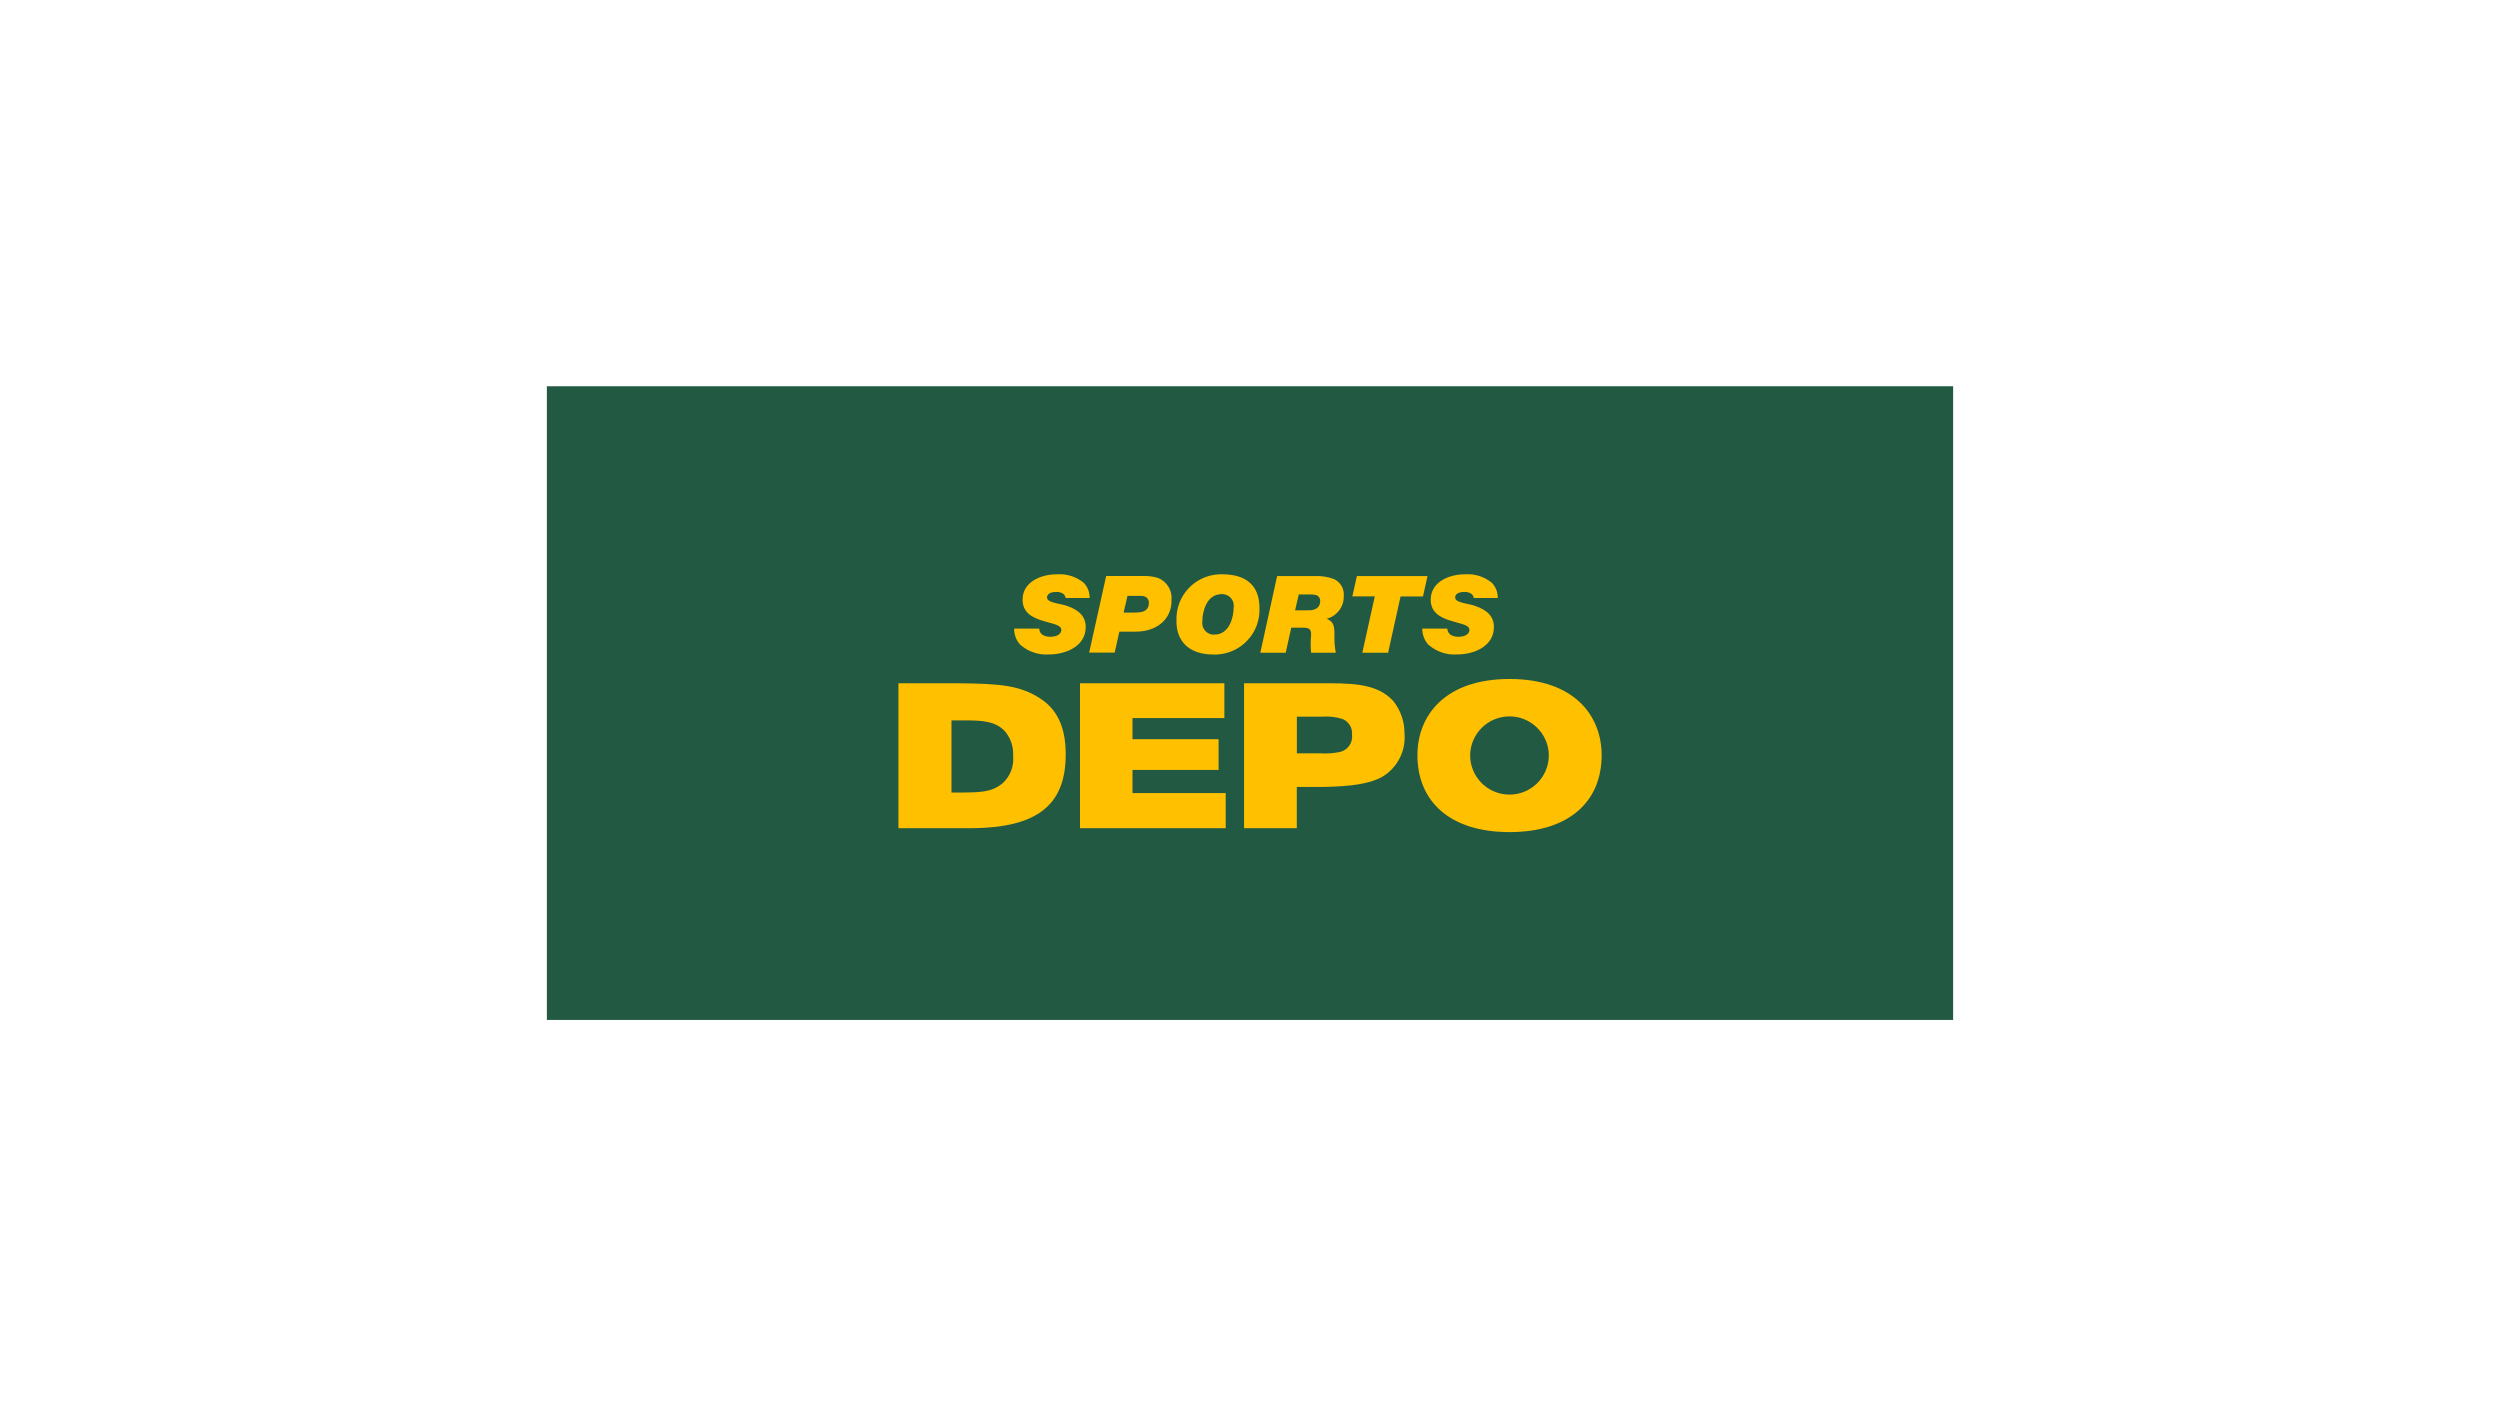 <?xml version="1.0" encoding="UTF-8"?>
<svg id="_レイヤー_2" data-name="レイヤー 2" xmlns="http://www.w3.org/2000/svg" viewBox="0 0 320 180">
  <defs>
    <style>
      .cls-1 {
        fill: none;
      }

      .cls-2 {
        fill: #ffc000;
      }

      .cls-3 {
        fill: #225942;
      }
    </style>
  </defs>
  <g id="_レイヤー_1-2" data-name="レイヤー 1">
    <g>
      <g>
        <rect class="cls-3" x="70" y="49.44" width="180" height="81.11"/>
        <path id="_合体_20" data-name="合体 20" class="cls-2" d="M181.43,96.66c0-5.04,3.49-9.75,11.79-9.75s11.79,4.71,11.79,9.75c0,5.99-4.24,9.85-11.79,9.85s-11.79-3.86-11.79-9.85ZM188.18,96.59c-.05,2.78,2.17,5.07,4.95,5.12,2.78.05,5.07-2.17,5.12-4.95,0-.06,0-.11,0-.17-.08-2.78-2.4-4.97-5.18-4.89-2.67.08-4.81,2.22-4.89,4.89ZM159.24,106.01v-18.55h9.67c3.75,0,7.27-.11,9.43,2.27.92,1.15,1.43,2.58,1.43,4.05.23,2.27-.87,4.48-2.84,5.65-1.62.91-3.99,1.24-7.7,1.3h-3.24v5.28h-6.76ZM166,96.43h3.04c.81.05,1.63-.01,2.43-.17,1.03-.21,1.72-1.18,1.59-2.22.08-.85-.4-1.66-1.19-2-.84-.27-1.72-.37-2.59-.31h-3.28v4.69ZM138.24,106.01v-18.55h18.48v4.45h-11.76v2.71h11.02v3.93h-11.02v2.96h11.93v4.5h-18.65ZM115,106.01v-18.55h7.78c5.33.05,7.9.28,10.51,2.04,2.34,1.58,3.12,4.08,3.12,7.08,0,6.49-3.67,9.34-11.92,9.43h-9.48ZM121.78,101.44h1.72c2.31-.02,3.58-.15,4.81-1.16.99-.89,1.5-2.2,1.37-3.52.07-1.13-.29-2.24-1.01-3.11-1.16-1.29-2.77-1.44-5.04-1.44h-1.84v9.23ZM182.83,82.52c-.51-.56-.79-1.3-.78-2.06h3.21c0,.31.16.6.41.79.33.2.71.28,1.09.25.83,0,1.33-.4,1.33-.87,0-.5-.62-.68-1.57-.94l-.87-.25c-1.24-.39-2.52-1.01-2.52-2.68,0-2.24,2.28-3.25,4.4-3.25,1.24-.09,2.47.3,3.43,1.09.5.52.77,1.22.75,1.94h-3.06c-.05-.24-.19-.46-.4-.59-.25-.14-.54-.2-.82-.18-.35,0-1.17.07-1.17.72,0,.47.76.63,1.55.81.33.06.65.14.96.24,1.67.56,2.45,1.42,2.45,2.73,0,2.4-2.45,3.5-4.72,3.5-1.34.09-2.67-.36-3.67-1.26ZM130.59,82.52c-.52-.56-.79-1.3-.78-2.06h3.21c0,.31.16.6.41.79.33.2.71.28,1.09.25.83,0,1.33-.4,1.33-.87,0-.5-.62-.68-1.57-.94l-.87-.25c-1.24-.39-2.52-1.01-2.52-2.68,0-2.24,2.28-3.25,4.4-3.25,1.24-.09,2.47.3,3.43,1.09.5.52.77,1.22.75,1.94h-3.06c-.05-.24-.19-.45-.4-.59-.25-.14-.54-.2-.82-.18-.35,0-1.17.07-1.17.72,0,.47.76.63,1.55.81.33.06.65.14.96.24,1.67.56,2.44,1.42,2.44,2.73,0,2.4-2.45,3.5-4.72,3.5-1.34.09-2.66-.36-3.67-1.26ZM150.59,79.47c-.14-3.16,2.31-5.82,5.47-5.96.13,0,.26,0,.39,0,3.12,0,4.76,1.49,4.76,4.31.14,3.15-2.31,5.82-5.47,5.96-.13,0-.26,0-.4,0-3.03,0-4.76-1.57-4.76-4.31ZM153.9,79.54c-.12.81.45,1.57,1.26,1.68.09.01.19.02.28.01,1.95,0,2.47-2.28,2.47-3.49.12-.81-.45-1.57-1.26-1.68-.09-.01-.18-.02-.28-.01-1.96,0-2.47,2.28-2.47,3.49ZM174.38,83.54s1.55-7.05,1.59-7.2h-2.87l.58-2.6h9.04l-.58,2.61h-2.87l-1.59,7.2h-3.3ZM167.82,83.54c-.07-.75-.07-1.5,0-2.24.03-.51-.11-.8-.5-.91-.23-.04-.46-.06-.7-.05h-1.34l-.71,3.21h-3.25l2.15-9.81h4.72c.89-.05,1.78.08,2.61.4.82.41,1.3,1.29,1.2,2.2.02,1.34-.88,2.52-2.18,2.86.89.37.99.95.99,1.99-.03.79.02,1.59.17,2.36h-3.18ZM165.77,78.12h1.47c.16,0,.4,0,.53-.01.81-.08,1.13-.47,1.2-1,.07-.31-.04-.63-.28-.83-.16-.1-.35-.15-.53-.17-.14-.02-.4-.02-.57-.02h-1.35c-.02.09-.44,1.9-.47,2.04ZM139.41,83.54l2.18-9.81h4.74c.65-.02,1.3.06,1.92.25,1.14.47,1.83,1.63,1.7,2.86,0,.1,0,.2,0,.3-.12,2.22-1.96,3.71-4.58,3.71h-2.09c-.02.09-.6,2.68-.6,2.68h-3.27ZM143.82,78.41h1.28c.29,0,.59-.01.88-.05.17-.02.33-.07.48-.14.36-.18.59-.55.59-.95.04-.29-.06-.58-.28-.78-.14-.11-.31-.18-.48-.2-.12-.02-.47-.02-.69-.02h-1.28c-.01.09-.46,2.01-.5,2.15Z"/>
      </g>
      <rect class="cls-1" width="320" height="180"/>
    </g>
  </g>
</svg>